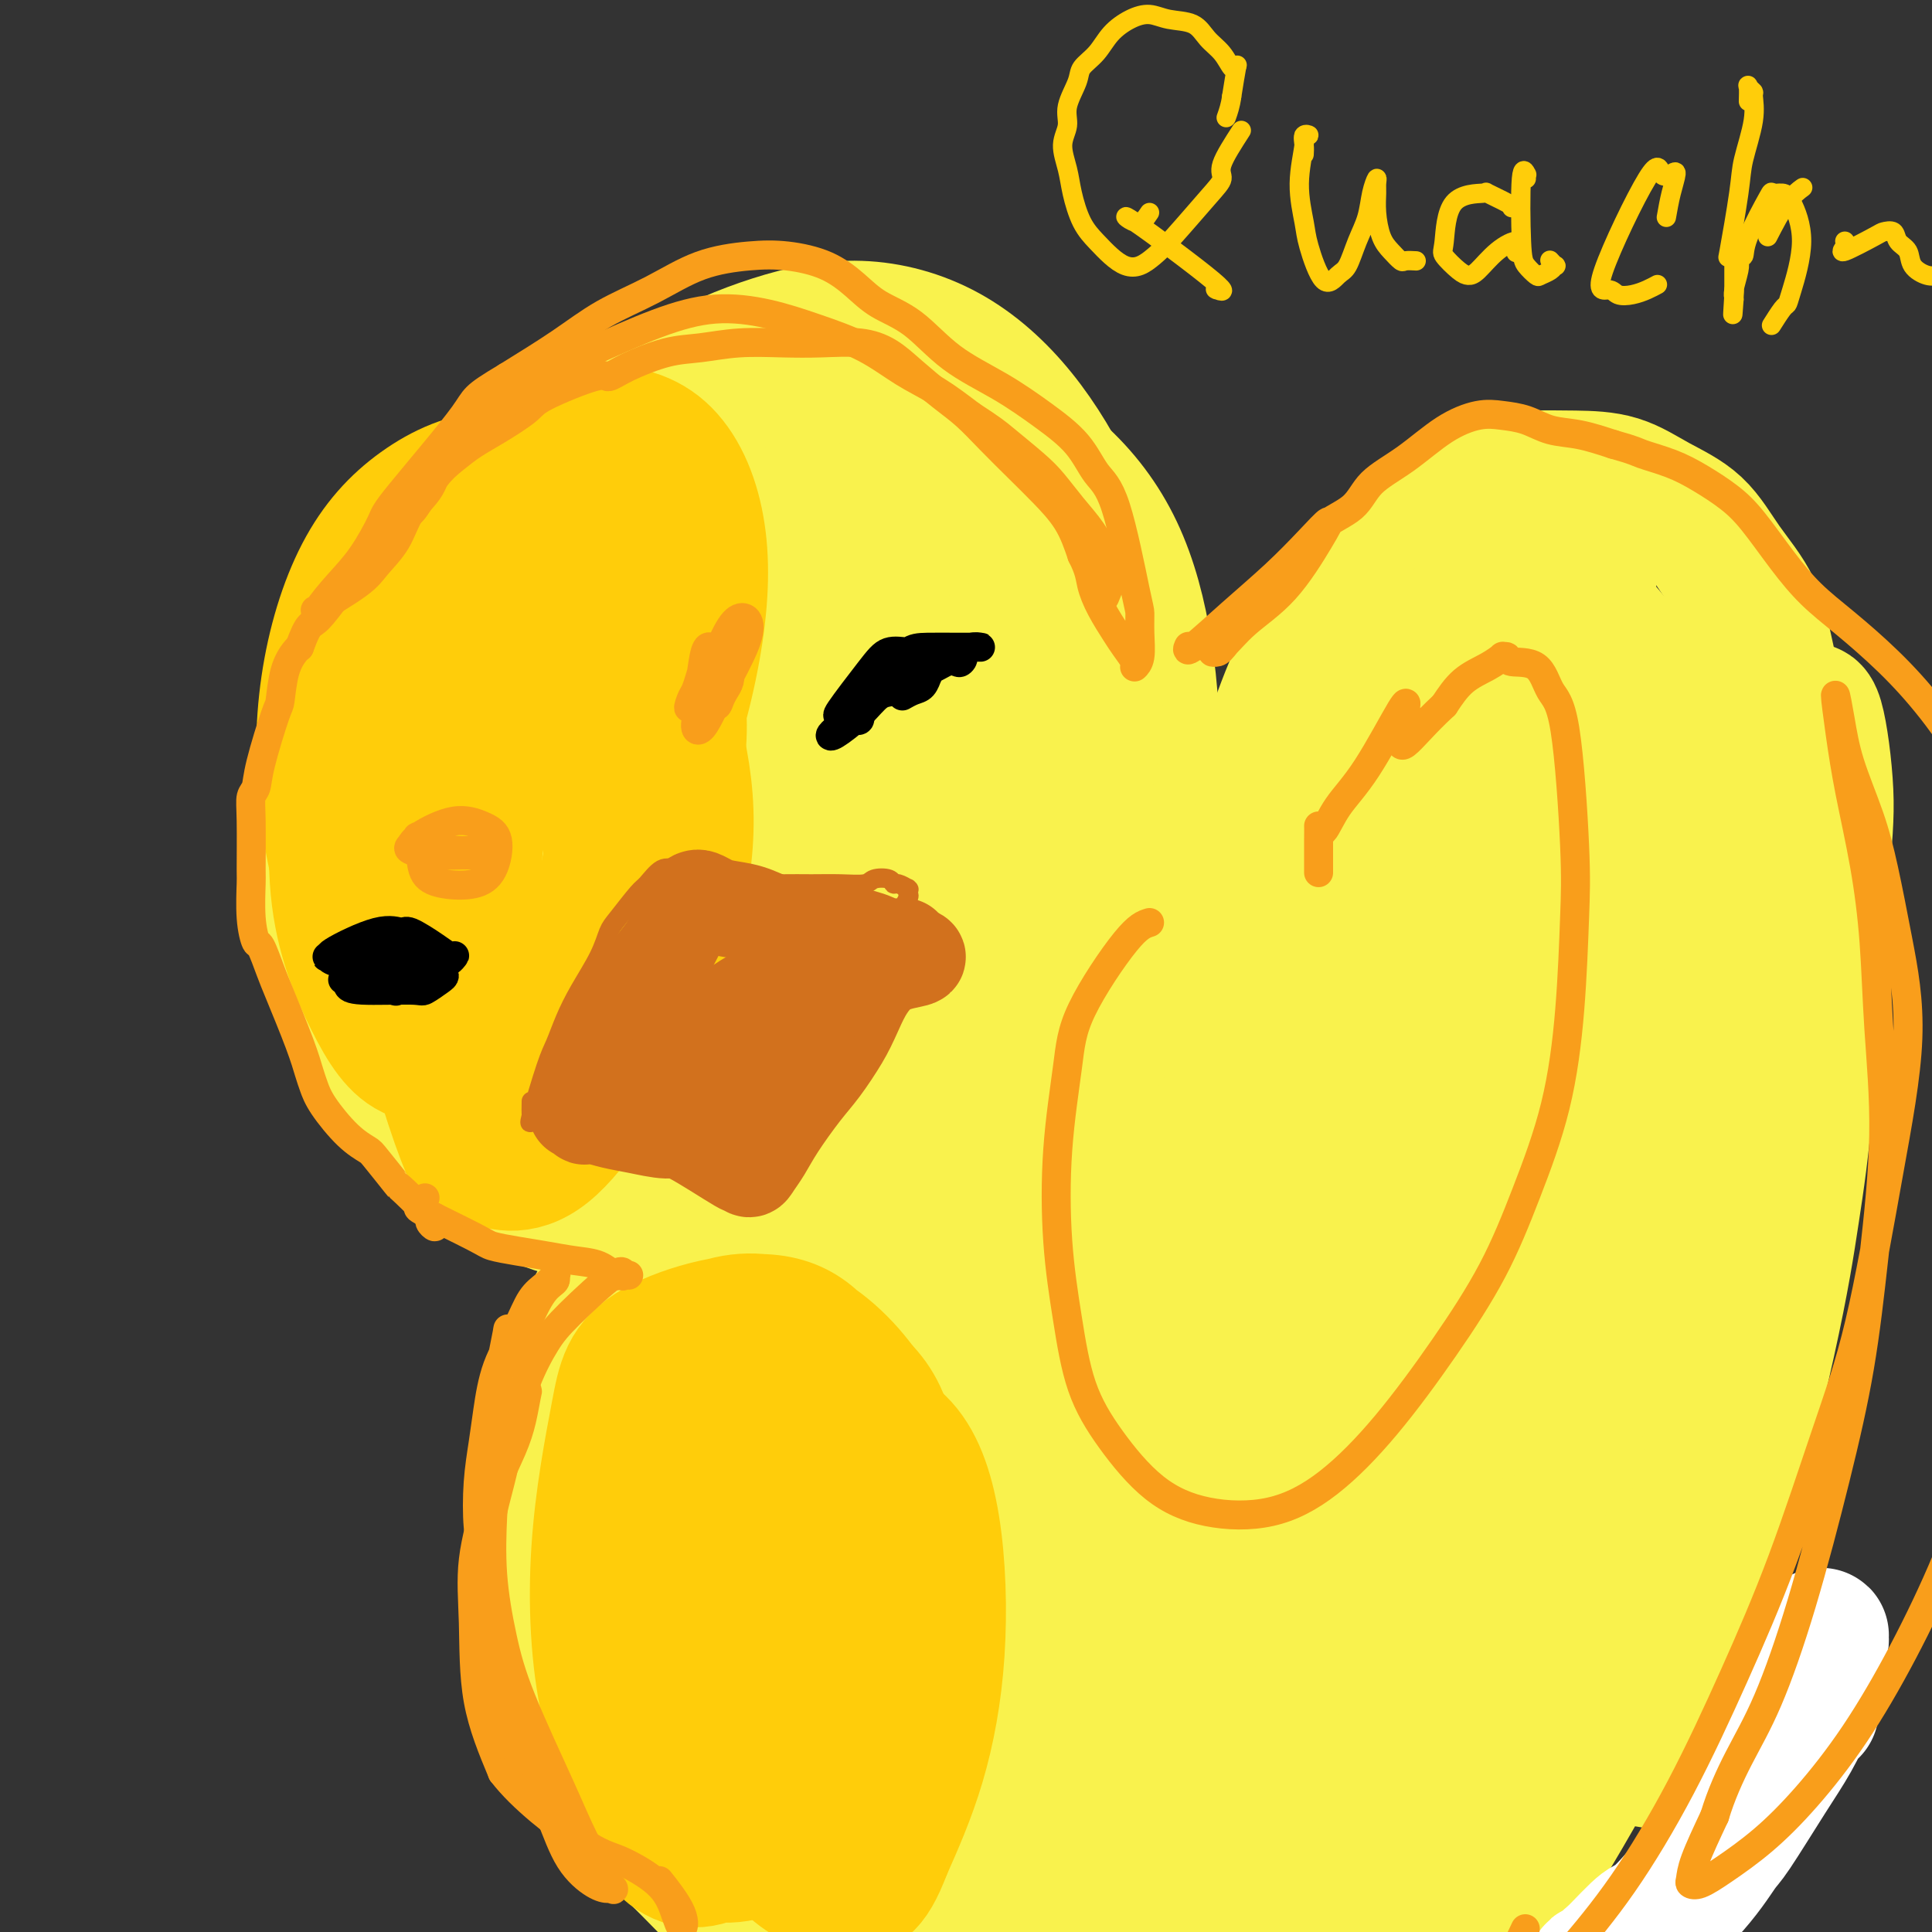 <svg viewBox='0 0 400 400' version='1.1' xmlns='http://www.w3.org/2000/svg' xmlns:xlink='http://www.w3.org/1999/xlink'><rect x="0" y="0" width="400" height="400" fill="#333333" stroke="none"/><g fill='none' stroke='rgb(249,242,77)' stroke-width='28' stroke-linecap='round' stroke-linejoin='round'><path d='M94,191c-4.185,-4.549 -8.369,-9.099 -11,-13c-2.631,-3.901 -3.707,-7.154 -4,-11c-0.293,-3.846 0.198,-8.285 1,-13c0.802,-4.715 1.915,-9.708 4,-15c2.085,-5.292 5.143,-10.885 8,-15c2.857,-4.115 5.512,-6.754 9,-10c3.488,-3.246 7.810,-7.100 12,-11c4.190,-3.900 8.249,-7.844 13,-12c4.751,-4.156 10.195,-8.522 16,-12c5.805,-3.478 11.972,-6.068 18,-8c6.028,-1.932 11.919,-3.206 18,-3c6.081,0.206 12.353,1.891 18,5c5.647,3.109 10.670,7.642 15,13c4.330,5.358 7.967,11.539 11,18c3.033,6.461 5.463,13.200 7,20c1.537,6.800 2.181,13.662 2,20c-0.181,6.338 -1.186,12.154 -3,18c-1.814,5.846 -4.437,11.723 -8,18c-3.563,6.277 -8.068,12.954 -13,19c-4.932,6.046 -10.292,11.462 -16,17c-5.708,5.538 -11.765,11.200 -18,16c-6.235,4.800 -12.648,8.739 -19,12c-6.352,3.261 -12.642,5.844 -19,7c-6.358,1.156 -12.782,0.884 -19,-1c-6.218,-1.884 -12.229,-5.379 -18,-10c-5.771,-4.621 -11.303,-10.368 -16,-17c-4.697,-6.632 -8.558,-14.149 -11,-22c-2.442,-7.851 -3.465,-16.037 -4,-24c-0.535,-7.963 -0.581,-15.704 1,-23c1.581,-7.296 4.791,-14.148 8,-21'/><path d='M76,133c11.150,-12.843 35.026,-34.450 48,-44c12.974,-9.550 15.045,-7.045 20,-7c4.955,0.045 12.792,-2.372 20,-3c7.208,-0.628 13.787,0.532 20,2c6.213,1.468 12.061,3.245 18,6c5.939,2.755 11.969,6.489 17,11c5.031,4.511 9.061,9.798 12,16c2.939,6.202 4.785,13.317 6,21c1.215,7.683 1.800,15.934 1,24c-0.800,8.066 -2.985,15.948 -6,24c-3.015,8.052 -6.861,16.276 -13,23c-6.139,6.724 -14.571,11.949 -16,20c-1.429,8.051 4.146,18.929 -19,18c-23.146,-0.929 -75.013,-13.665 -96,-24c-20.987,-10.335 -11.094,-18.269 -9,-25c2.094,-6.731 -3.610,-12.261 -3,-26c0.610,-13.739 7.534,-35.689 13,-48c5.466,-12.311 9.474,-14.982 15,-19c5.526,-4.018 12.570,-9.382 20,-13c7.430,-3.618 15.247,-5.491 23,-6c7.753,-0.509 15.442,0.344 23,2c7.558,1.656 14.985,4.114 22,8c7.015,3.886 13.620,9.200 19,15c5.380,5.800 9.537,12.086 12,19c2.463,6.914 3.231,14.457 4,22'/><path d='M227,149c-1.778,13.345 -8.223,35.709 -14,49c-5.777,13.291 -10.887,17.510 -17,23c-6.113,5.490 -13.230,12.252 -21,17c-7.770,4.748 -16.192,7.482 -24,8c-7.808,0.518 -15.003,-1.179 -22,-5c-6.997,-3.821 -13.797,-9.766 -19,-17c-5.203,-7.234 -8.809,-15.756 -11,-25c-2.191,-9.244 -2.968,-19.210 -2,-29c0.968,-9.790 3.682,-19.404 7,-28c3.318,-8.596 7.241,-16.175 13,-21c5.759,-4.825 13.354,-6.896 19,-11c5.646,-4.104 9.342,-10.240 21,-2c11.658,8.240 31.277,30.856 35,51c3.723,20.144 -8.449,37.817 -16,48c-7.551,10.183 -10.481,12.876 -15,15c-4.519,2.124 -10.629,3.678 -16,2c-5.371,-1.678 -10.005,-6.587 -14,-13c-3.995,-6.413 -7.351,-14.328 -9,-23c-1.649,-8.672 -1.591,-18.099 -1,-27c0.591,-8.901 1.717,-17.275 5,-24c3.283,-6.725 8.724,-11.800 15,-14c6.276,-2.200 13.386,-1.524 19,2c5.614,3.524 9.731,9.894 12,18c2.269,8.106 2.691,17.946 2,27c-0.691,9.054 -2.494,17.322 -7,28c-4.506,10.678 -11.716,23.765 -17,29c-5.284,5.235 -8.642,2.617 -12,0'/><path d='M138,227c-2.979,-2.246 -4.428,-7.860 -6,-18c-1.572,-10.140 -3.268,-24.804 -3,-38c0.268,-13.196 2.502,-24.923 6,-34c3.498,-9.077 8.262,-15.502 14,-19c5.738,-3.498 12.449,-4.068 17,-3c4.551,1.068 6.941,3.774 10,10c3.059,6.226 6.786,15.972 8,26c1.214,10.028 -0.084,20.340 -3,31c-2.916,10.660 -7.450,21.670 -11,29c-3.550,7.330 -6.117,10.980 -9,15c-2.883,4.020 -6.083,8.410 -9,8c-2.917,-0.410 -5.549,-5.621 -8,-13c-2.451,-7.379 -4.719,-16.927 -4,-35c0.719,-18.073 4.424,-44.670 9,-58c4.576,-13.330 10.023,-13.393 15,-15c4.977,-1.607 9.484,-4.758 16,2c6.516,6.758 15.042,23.424 18,36c2.958,12.576 0.350,21.061 -3,31c-3.350,9.939 -7.441,21.330 -12,31c-4.559,9.670 -9.586,17.618 -15,21c-5.414,3.382 -11.216,2.199 -15,0c-3.784,-2.199 -5.549,-5.414 -8,-14c-2.451,-8.586 -5.588,-22.544 -7,-36c-1.412,-13.456 -1.098,-26.411 2,-38c3.098,-11.589 8.979,-21.813 13,-28c4.021,-6.187 6.181,-8.339 11,-10c4.819,-1.661 12.297,-2.832 19,-1c6.703,1.832 12.629,6.666 17,13c4.371,6.334 7.185,14.167 10,22'/><path d='M210,142c1.899,6.109 1.646,10.381 0,18c-1.646,7.619 -4.684,18.586 -9,29c-4.316,10.414 -9.908,20.275 -15,28c-5.092,7.725 -9.682,13.314 -14,14c-4.318,0.686 -8.363,-3.533 -11,-8c-2.637,-4.467 -3.868,-9.184 -4,-19c-0.132,-9.816 0.833,-24.731 3,-36c2.167,-11.269 5.535,-18.893 10,-23c4.465,-4.107 10.026,-4.698 14,-4c3.974,0.698 6.360,2.686 8,8c1.640,5.314 2.533,13.956 2,21c-0.533,7.044 -2.491,12.492 -10,27c-7.509,14.508 -20.568,38.076 -31,48c-10.432,9.924 -18.238,6.205 -25,0c-6.762,-6.205 -12.481,-14.894 -18,-25c-5.519,-10.106 -10.838,-21.629 -14,-30c-3.162,-8.371 -4.165,-13.591 -5,-22c-0.835,-8.409 -1.500,-20.007 0,-29c1.500,-8.993 5.166,-15.380 9,-21c3.834,-5.620 7.835,-10.473 14,-16c6.165,-5.527 14.493,-11.730 20,-16c5.507,-4.270 8.194,-6.609 14,-9c5.806,-2.391 14.733,-4.834 21,-5c6.267,-0.166 9.876,1.945 13,6c3.124,4.055 5.762,10.053 7,14c1.238,3.947 1.074,5.841 1,9c-0.074,3.159 -0.058,7.581 -1,11c-0.942,3.419 -2.840,5.834 -4,7c-1.160,1.166 -1.580,1.083 -2,1'/><path d='M183,120c-1.000,1.333 -0.500,0.667 0,0'/><path d='M153,239c-0.787,-1.200 -1.574,-2.401 -4,-1c-2.426,1.401 -6.491,5.402 -9,8c-2.509,2.598 -3.464,3.792 -5,6c-1.536,2.208 -3.655,5.429 -6,9c-2.345,3.571 -4.916,7.493 -7,12c-2.084,4.507 -3.679,9.600 -5,14c-1.321,4.400 -2.366,8.107 -3,12c-0.634,3.893 -0.855,7.973 -1,12c-0.145,4.027 -0.214,8.001 0,12c0.214,3.999 0.713,8.021 1,11c0.287,2.979 0.364,4.914 2,10c1.636,5.086 4.830,13.324 7,18c2.170,4.676 3.315,5.791 5,8c1.685,2.209 3.909,5.513 6,8c2.091,2.487 4.048,4.157 6,6c1.952,1.843 3.899,3.861 6,6c2.101,2.139 4.357,4.401 7,6c2.643,1.599 5.675,2.535 9,3c3.325,0.465 6.943,0.460 10,0c3.057,-0.460 5.551,-1.375 9,-2c3.449,-0.625 7.852,-0.961 12,-2c4.148,-1.039 8.043,-2.782 11,-4c2.957,-1.218 4.978,-1.910 8,-3c3.022,-1.090 7.045,-2.579 11,-4c3.955,-1.421 7.844,-2.773 12,-4c4.156,-1.227 8.581,-2.330 13,-4c4.419,-1.670 8.834,-3.906 13,-6c4.166,-2.094 8.083,-4.047 12,-6'/><path d='M273,364c6.064,-3.128 8.723,-4.949 12,-7c3.277,-2.051 7.171,-4.332 11,-7c3.829,-2.668 7.594,-5.723 11,-9c3.406,-3.277 6.453,-6.777 10,-11c3.547,-4.223 7.593,-9.169 11,-14c3.407,-4.831 6.174,-9.546 9,-14c2.826,-4.454 5.709,-8.648 8,-13c2.291,-4.352 3.989,-8.861 6,-14c2.011,-5.139 4.336,-10.909 6,-17c1.664,-6.091 2.669,-12.503 4,-19c1.331,-6.497 2.988,-13.080 4,-18c1.012,-4.920 1.379,-8.179 2,-18c0.621,-9.821 1.497,-26.206 2,-36c0.503,-9.794 0.634,-12.997 0,-17c-0.634,-4.003 -2.032,-8.807 -3,-13c-0.968,-4.193 -1.504,-7.775 -3,-11c-1.496,-3.225 -3.950,-6.094 -6,-9c-2.050,-2.906 -3.694,-5.851 -6,-8c-2.306,-2.149 -5.274,-3.503 -8,-5c-2.726,-1.497 -5.210,-3.137 -8,-4c-2.790,-0.863 -5.887,-0.950 -9,-1c-3.113,-0.050 -6.242,-0.061 -9,0c-2.758,0.061 -5.144,0.196 -8,1c-2.856,0.804 -6.181,2.276 -9,4c-2.819,1.724 -5.133,3.699 -8,6c-2.867,2.301 -6.288,4.929 -9,8c-2.712,3.071 -4.717,6.586 -7,10c-2.283,3.414 -4.845,6.727 -7,11c-2.155,4.273 -3.901,9.507 -6,15c-2.099,5.493 -4.549,11.247 -7,17'/><path d='M256,171c-3.708,8.359 -6.478,13.255 -9,18c-2.522,4.745 -4.797,9.339 -8,16c-3.203,6.661 -7.335,15.389 -10,21c-2.665,5.611 -3.864,8.104 -6,12c-2.136,3.896 -5.210,9.196 -7,12c-1.790,2.804 -2.297,3.111 -3,4c-0.703,0.889 -1.603,2.359 0,0c1.603,-2.359 5.709,-8.549 9,-14c3.291,-5.451 5.768,-10.165 9,-16c3.232,-5.835 7.221,-12.791 9,-17c1.779,-4.209 1.349,-5.671 7,-13c5.651,-7.329 17.382,-20.525 24,-27c6.618,-6.475 8.125,-6.231 10,-7c1.875,-0.769 4.120,-2.553 6,-4c1.880,-1.447 3.394,-2.556 4,-3c0.606,-0.444 0.303,-0.222 0,0'/><path d='M300,152c2.421,-0.354 4.841,-0.708 6,-1c1.159,-0.292 1.056,-0.520 2,-1c0.944,-0.480 2.936,-1.210 5,-2c2.064,-0.790 4.199,-1.639 5,-2c0.801,-0.361 0.267,-0.232 0,-1c-0.267,-0.768 -0.268,-2.431 0,-5c0.268,-2.569 0.806,-6.043 1,-8c0.194,-1.957 0.043,-2.399 0,-3c-0.043,-0.601 0.022,-1.363 0,-4c-0.022,-2.637 -0.129,-7.148 5,-3c5.129,4.148 15.495,16.957 20,24c4.505,7.043 3.148,8.322 4,12c0.852,3.678 3.915,9.756 5,22c1.085,12.244 0.194,30.653 -1,42c-1.194,11.347 -2.692,15.633 -5,24c-2.308,8.367 -5.425,20.814 -7,26c-1.575,5.186 -1.608,3.111 -2,4c-0.392,0.889 -1.145,4.744 -2,-3c-0.855,-7.744 -1.814,-27.086 -2,-37c-0.186,-9.914 0.399,-10.401 1,-17c0.601,-6.599 1.216,-19.311 3,-33c1.784,-13.689 4.735,-28.356 6,-35c1.265,-6.644 0.842,-5.266 2,-8c1.158,-2.734 3.896,-9.581 7,-6c3.104,3.581 6.574,17.589 8,25c1.426,7.411 0.807,8.226 1,14c0.193,5.774 1.198,16.507 1,30c-0.198,13.493 -1.599,29.747 -3,46'/><path d='M360,252c-0.911,19.440 -2.188,30.040 -3,38c-0.812,7.960 -1.160,13.280 -2,21c-0.840,7.720 -2.174,17.842 -4,27c-1.826,9.158 -4.144,17.353 -6,22c-1.856,4.647 -3.249,5.745 -5,3c-1.751,-2.745 -3.858,-9.333 -5,-15c-1.142,-5.667 -1.317,-10.414 -1,-20c0.317,-9.586 1.126,-24.012 3,-36c1.874,-11.988 4.812,-21.539 8,-32c3.188,-10.461 6.624,-21.832 9,-29c2.376,-7.168 3.691,-10.133 5,-16c1.309,-5.867 2.612,-14.635 4,-22c1.388,-7.365 2.861,-13.327 4,-19c1.139,-5.673 1.945,-11.057 3,-15c1.055,-3.943 2.358,-6.445 3,-8c0.642,-1.555 0.622,-2.165 1,-3c0.378,-0.835 1.154,-1.897 2,1c0.846,2.897 1.762,9.751 2,15c0.238,5.249 -0.203,8.893 -1,20c-0.797,11.107 -1.950,29.677 -3,42c-1.050,12.323 -1.995,18.398 -3,25c-1.005,6.602 -2.069,13.730 -5,27c-2.931,13.270 -7.730,32.684 -12,45c-4.270,12.316 -8.011,17.536 -12,24c-3.989,6.464 -8.226,14.171 -14,21c-5.774,6.829 -13.084,12.779 -18,17c-4.916,4.221 -7.439,6.713 -13,10c-5.561,3.287 -14.160,7.368 -21,10c-6.840,2.632 -11.920,3.816 -17,5'/><path d='M259,410c-8.547,2.381 -10.914,0.832 -13,0c-2.086,-0.832 -3.891,-0.947 -5,-1c-1.109,-0.053 -1.523,-0.043 -1,-2c0.523,-1.957 1.983,-5.883 4,-9c2.017,-3.117 4.592,-5.427 9,-10c4.408,-4.573 10.651,-11.408 15,-16c4.349,-4.592 6.804,-6.940 10,-10c3.196,-3.060 7.131,-6.832 11,-11c3.869,-4.168 7.670,-8.732 12,-14c4.330,-5.268 9.187,-11.240 14,-20c4.813,-8.760 9.581,-20.307 12,-25c2.419,-4.693 2.488,-2.534 8,-18c5.512,-15.466 16.469,-48.559 22,-66c5.531,-17.441 5.638,-19.229 6,-22c0.362,-2.771 0.978,-6.525 1,-10c0.022,-3.475 -0.552,-6.671 -1,-9c-0.448,-2.329 -0.771,-3.790 -1,-5c-0.229,-1.210 -0.363,-2.169 0,0c0.363,2.169 1.222,7.467 2,11c0.778,3.533 1.476,5.303 2,10c0.524,4.697 0.876,12.322 1,22c0.124,9.678 0.021,21.409 -1,32c-1.021,10.591 -2.960,20.040 -4,27c-1.040,6.960 -1.183,11.430 -3,20c-1.817,8.570 -5.309,21.242 -9,33c-3.691,11.758 -7.580,22.604 -13,34c-5.420,11.396 -12.370,23.343 -17,31c-4.630,7.657 -6.939,11.023 -11,16c-4.061,4.977 -9.875,11.565 -15,13c-5.125,1.435 -9.563,-2.282 -14,-6'/><path d='M280,405c-4.115,-5.127 -7.403,-14.945 -9,-27c-1.597,-12.055 -1.503,-26.348 -1,-37c0.503,-10.652 1.417,-17.665 4,-28c2.583,-10.335 6.837,-23.992 11,-36c4.163,-12.008 8.236,-22.366 13,-33c4.764,-10.634 10.218,-21.542 14,-29c3.782,-7.458 5.891,-11.464 9,-18c3.109,-6.536 7.219,-15.601 10,-21c2.781,-5.399 4.234,-7.130 4,-6c-0.234,1.130 -2.155,5.123 -5,14c-2.845,8.877 -6.615,22.638 -9,32c-2.385,9.362 -3.387,14.326 -6,25c-2.613,10.674 -6.837,27.059 -10,40c-3.163,12.941 -5.264,22.436 -9,38c-3.736,15.564 -9.106,37.195 -11,50c-1.894,12.805 -0.310,16.784 2,-1c2.310,-17.784 5.348,-57.330 8,-83c2.652,-25.670 4.919,-37.464 7,-48c2.081,-10.536 3.976,-19.814 7,-32c3.024,-12.186 7.178,-27.281 11,-39c3.822,-11.719 7.312,-20.062 6,-19c-1.312,1.062 -7.425,11.529 -12,20c-4.575,8.471 -7.611,14.945 -13,28c-5.389,13.055 -13.129,32.689 -19,51c-5.871,18.311 -9.871,35.299 -13,53c-3.129,17.701 -5.385,36.116 -6,52c-0.615,15.884 0.411,29.238 2,38c1.589,8.762 3.740,12.932 7,9c3.260,-3.932 7.630,-15.966 12,-28'/><path d='M284,370c3.142,-12.984 4.996,-31.444 7,-51c2.004,-19.556 4.159,-40.209 6,-55c1.841,-14.791 3.368,-23.720 7,-40c3.632,-16.280 9.370,-39.912 14,-58c4.630,-18.088 8.153,-30.634 10,-40c1.847,-9.366 2.020,-15.552 -3,-13c-5.020,2.552 -15.232,13.842 -23,24c-7.768,10.158 -13.092,19.185 -21,34c-7.908,14.815 -18.399,35.419 -27,57c-8.601,21.581 -15.312,44.140 -20,67c-4.688,22.860 -7.352,46.021 -9,61c-1.648,14.979 -2.281,21.777 0,29c2.281,7.223 7.474,14.873 13,13c5.526,-1.873 11.383,-13.267 16,-29c4.617,-15.733 7.994,-35.806 12,-57c4.006,-21.194 8.640,-43.510 12,-59c3.360,-15.490 5.446,-24.153 9,-39c3.554,-14.847 8.576,-35.876 13,-52c4.424,-16.124 8.248,-27.342 6,-31c-2.248,-3.658 -10.570,0.245 -17,5c-6.430,4.755 -10.970,10.361 -19,22c-8.030,11.639 -19.550,29.310 -29,47c-9.450,17.690 -16.830,35.401 -24,55c-7.170,19.599 -14.131,41.088 -18,62c-3.869,20.912 -4.648,41.248 -5,54c-0.352,12.752 -0.278,17.921 4,21c4.278,3.079 12.760,4.068 20,-4c7.240,-8.068 13.240,-25.194 19,-43c5.760,-17.806 11.282,-36.294 15,-50c3.718,-13.706 5.634,-22.630 9,-37c3.366,-14.370 8.183,-34.185 13,-54'/><path d='M274,209c9.192,-31.447 13.673,-39.565 5,-35c-8.673,4.565 -30.499,21.811 -42,33c-11.501,11.189 -12.676,16.320 -18,29c-5.324,12.680 -14.798,32.907 -22,53c-7.202,20.093 -12.132,40.051 -15,58c-2.868,17.949 -3.675,33.890 -3,44c0.675,10.110 2.830,14.388 7,12c4.170,-2.388 10.353,-11.444 15,-24c4.647,-12.556 7.756,-28.612 10,-44c2.244,-15.388 3.622,-30.109 4,-44c0.378,-13.891 -0.246,-26.952 1,-37c1.246,-10.048 4.360,-17.081 -3,-20c-7.360,-2.919 -25.195,-1.723 -36,10c-10.805,11.723 -14.579,33.974 -18,45c-3.421,11.026 -6.488,10.829 -7,29c-0.512,18.171 1.533,54.712 6,72c4.467,17.288 11.357,15.325 17,9c5.643,-6.325 10.039,-17.011 12,-25c1.961,-7.989 1.487,-13.282 1,-24c-0.487,-10.718 -0.989,-26.862 -2,-41c-1.011,-14.138 -2.533,-26.269 -5,-36c-2.467,-9.731 -5.879,-17.060 -9,-22c-3.121,-4.940 -5.951,-7.489 -11,-4c-5.049,3.489 -12.317,13.018 -17,25c-4.683,11.982 -6.781,26.418 -8,40c-1.219,13.582 -1.559,26.311 0,39c1.559,12.689 5.017,25.340 8,33c2.983,7.660 5.492,10.330 8,13'/><path d='M152,397c3.749,3.395 9.121,5.382 13,3c3.879,-2.382 6.265,-9.132 8,-20c1.735,-10.868 2.819,-25.853 4,-36c1.181,-10.147 2.461,-15.456 4,-26c1.539,-10.544 3.338,-26.324 5,-38c1.662,-11.676 3.186,-19.249 4,-24c0.814,-4.751 0.919,-6.682 0,0c-0.919,6.682 -2.863,21.975 -4,33c-1.137,11.025 -1.467,17.781 -2,30c-0.533,12.219 -1.267,29.900 -1,44c0.267,14.100 1.537,24.618 4,33c2.463,8.382 6.120,14.629 10,17c3.880,2.371 7.985,0.867 12,-2c4.015,-2.867 7.942,-7.098 18,-28c10.058,-20.902 26.247,-58.475 36,-76c9.753,-17.525 13.070,-15.001 16,-15c2.930,0.001 5.474,-2.521 8,1c2.526,3.521 5.035,13.086 6,23c0.965,9.914 0.385,20.177 -1,32c-1.385,11.823 -3.576,25.206 -5,34c-1.424,8.794 -2.080,12.998 -2,18c0.080,5.002 0.895,10.801 2,11c1.105,0.199 2.502,-5.204 4,-13c1.498,-7.796 3.099,-17.987 5,-29c1.901,-11.013 4.101,-22.850 6,-30c1.899,-7.150 3.498,-9.615 5,-12c1.502,-2.385 2.908,-4.691 4,-6c1.092,-1.309 1.871,-1.622 2,3c0.129,4.622 -0.392,14.178 -1,21c-0.608,6.822 -1.304,10.911 -2,15'/><path d='M310,360c-0.873,9.586 -2.557,14.051 -3,17c-0.443,2.949 0.354,4.381 2,2c1.646,-2.381 4.139,-8.575 6,-15c1.861,-6.425 3.089,-13.081 4,-18c0.911,-4.919 1.505,-8.100 2,-10c0.495,-1.900 0.890,-2.519 0,-2c-0.890,0.519 -3.065,2.177 -5,5c-1.935,2.823 -3.629,6.813 -5,10c-1.371,3.187 -2.420,5.572 -3,8c-0.580,2.428 -0.692,4.898 -1,8c-0.308,3.102 -0.814,6.835 -1,9c-0.186,2.165 -0.053,2.761 0,3c0.053,0.239 0.027,0.119 0,0'/></g>
<g fill='none' stroke='rgb(255,255,255)' stroke-width='28' stroke-linecap='round' stroke-linejoin='round'><path d='M375,354c-0.487,0.140 -0.974,0.279 -1,0c-0.026,-0.279 0.410,-0.977 0,0c-0.410,0.977 -1.666,3.630 -3,6c-1.334,2.370 -2.747,4.457 -5,8c-2.253,3.543 -5.347,8.540 -7,11c-1.653,2.460 -1.865,2.382 -3,4c-1.135,1.618 -3.194,4.932 -7,9c-3.806,4.068 -9.360,8.889 -12,11c-2.640,2.111 -2.367,1.511 -3,2c-0.633,0.489 -2.174,2.067 -3,3c-0.826,0.933 -0.939,1.219 -1,1c-0.061,-0.219 -0.070,-0.945 0,-1c0.070,-0.055 0.220,0.560 2,-1c1.780,-1.560 5.190,-5.294 7,-7c1.810,-1.706 2.020,-1.385 3,-2c0.980,-0.615 2.730,-2.166 6,-6c3.270,-3.834 8.059,-9.950 10,-13c1.941,-3.050 1.034,-3.034 2,-5c0.966,-1.966 3.804,-5.915 6,-9c2.196,-3.085 3.751,-5.306 5,-8c1.249,-2.694 2.191,-5.861 3,-8c0.809,-2.139 1.486,-3.250 2,-5c0.514,-1.750 0.867,-4.138 1,-5c0.133,-0.862 0.046,-0.197 0,0c-0.046,0.197 -0.050,-0.073 0,0c0.050,0.073 0.154,0.489 0,1c-0.154,0.511 -0.567,1.116 -1,3c-0.433,1.884 -0.886,5.046 -2,8c-1.114,2.954 -2.890,5.701 -5,9c-2.110,3.299 -4.555,7.149 -7,11'/></g>
<g fill='none' stroke='rgb(255,205,10)' stroke-width='28' stroke-linecap='round' stroke-linejoin='round'><path d='M149,332c-4.298,-3.976 -8.595,-7.953 -10,-13c-1.405,-5.047 0.084,-11.165 1,-15c0.916,-3.835 1.260,-5.387 3,-8c1.740,-2.613 4.876,-6.286 8,-9c3.124,-2.714 6.237,-4.467 10,-5c3.763,-0.533 8.175,0.155 12,2c3.825,1.845 7.062,4.848 9,9c1.938,4.152 2.577,9.454 3,15c0.423,5.546 0.631,11.336 0,17c-0.631,5.664 -2.100,11.203 -4,17c-1.900,5.797 -4.232,11.853 -7,16c-2.768,4.147 -5.974,6.386 -9,7c-3.026,0.614 -5.872,-0.395 -9,-2c-3.128,-1.605 -6.538,-3.805 -9,-8c-2.462,-4.195 -3.977,-10.385 -5,-17c-1.023,-6.615 -1.553,-13.657 -1,-20c0.553,-6.343 2.190,-11.988 4,-16c1.810,-4.012 3.794,-6.389 7,-8c3.206,-1.611 7.633,-2.454 12,-2c4.367,0.454 8.673,2.205 12,5c3.327,2.795 5.676,6.634 7,11c1.324,4.366 1.624,9.259 1,15c-0.624,5.741 -2.170,12.330 -4,18c-1.830,5.670 -3.943,10.421 -7,14c-3.057,3.579 -7.059,5.986 -11,7c-3.941,1.014 -7.821,0.636 -12,-1c-4.179,-1.636 -8.656,-4.531 -12,-10c-3.344,-5.469 -5.554,-13.511 -7,-22c-1.446,-8.489 -2.127,-17.425 -1,-25c1.127,-7.575 4.064,-13.787 7,-20'/><path d='M137,284c3.481,-5.372 8.683,-8.802 14,-10c5.317,-1.198 10.750,-0.164 16,3c5.250,3.164 10.316,8.459 14,15c3.684,6.541 5.986,14.329 7,22c1.014,7.671 0.741,15.224 -1,23c-1.741,7.776 -4.949,15.775 -9,23c-4.051,7.225 -8.945,13.677 -14,18c-5.055,4.323 -10.270,6.517 -15,6c-4.730,-0.517 -8.976,-3.744 -13,-9c-4.024,-5.256 -7.827,-12.540 -10,-22c-2.173,-9.460 -2.717,-21.097 -2,-32c0.717,-10.903 2.694,-21.073 4,-28c1.306,-6.927 1.939,-10.610 8,-14c6.061,-3.390 17.549,-6.486 25,-5c7.451,1.486 10.866,7.553 14,14c3.134,6.447 5.987,13.275 7,21c1.013,7.725 0.184,16.347 -2,25c-2.184,8.653 -5.725,17.337 -10,25c-4.275,7.663 -9.286,14.304 -14,19c-4.714,4.696 -9.133,7.448 -13,7c-3.867,-0.448 -7.183,-4.096 -10,-10c-2.817,-5.904 -5.135,-14.063 -6,-23c-0.865,-8.937 -0.277,-18.653 1,-28c1.277,-9.347 3.244,-18.326 7,-25c3.756,-6.674 9.302,-11.044 15,-13c5.698,-1.956 11.549,-1.499 17,1c5.451,2.499 10.502,7.041 14,13c3.498,5.959 5.442,13.335 6,21c0.558,7.665 -0.269,15.619 -2,23c-1.731,7.381 -4.365,14.191 -7,21'/><path d='M178,365c-2.845,5.985 -6.457,10.449 -10,13c-3.543,2.551 -7.019,3.190 -10,1c-2.981,-2.190 -5.469,-7.207 -7,-14c-1.531,-6.793 -2.106,-15.361 -2,-24c0.106,-8.639 0.891,-17.349 3,-24c2.109,-6.651 5.541,-11.244 9,-14c3.459,-2.756 6.946,-3.677 10,-2c3.054,1.677 5.675,5.951 7,11c1.325,5.049 1.353,10.872 1,18c-0.353,7.128 -1.089,15.561 -3,22c-1.911,6.439 -4.999,10.885 -7,16c-2.001,5.115 -2.916,10.899 -6,9c-3.084,-1.899 -8.338,-11.482 -10,-20c-1.662,-8.518 0.267,-15.972 2,-23c1.733,-7.028 3.270,-13.632 6,-18c2.730,-4.368 6.651,-6.501 10,-7c3.349,-0.499 6.124,0.638 8,4c1.876,3.362 2.853,8.951 3,15c0.147,6.049 -0.535,12.558 -2,19c-1.465,6.442 -3.714,12.815 -6,18c-2.286,5.185 -4.611,9.181 -7,11c-2.389,1.819 -4.844,1.461 -7,-3c-2.156,-4.461 -4.014,-13.027 -4,-23c0.014,-9.973 1.901,-21.355 5,-31c3.099,-9.645 7.409,-17.554 12,-21c4.591,-3.446 9.462,-2.429 13,1c3.538,3.429 5.742,9.270 7,17c1.258,7.730 1.569,17.350 1,26c-0.569,8.650 -2.020,16.328 -4,23c-1.980,6.672 -4.490,12.336 -7,18'/><path d='M183,383c-3.064,8.223 -5.223,8.280 -8,8c-2.777,-0.280 -6.173,-0.897 -10,-4c-3.827,-3.103 -8.087,-8.692 -12,-15c-3.913,-6.308 -7.479,-13.334 -10,-21c-2.521,-7.666 -3.995,-15.972 -5,-23c-1.005,-7.028 -1.540,-12.777 -2,-17c-0.460,-4.223 -0.846,-6.921 -1,-8c-0.154,-1.079 -0.077,-0.540 0,0'/><path d='M98,188c-3.398,-2.337 -6.795,-4.675 -8,-6c-1.205,-1.325 -0.217,-1.639 -1,-4c-0.783,-2.361 -3.339,-6.771 -2,-18c1.339,-11.229 6.571,-29.276 9,-37c2.429,-7.724 2.054,-5.123 6,-6c3.946,-0.877 12.214,-5.232 18,-5c5.786,0.232 9.089,5.052 12,10c2.911,4.948 5.429,10.024 7,16c1.571,5.976 2.194,12.852 1,20c-1.194,7.148 -4.206,14.569 -8,22c-3.794,7.431 -8.371,14.871 -14,21c-5.629,6.129 -12.310,10.948 -18,14c-5.690,3.052 -10.387,4.339 -14,3c-3.613,-1.339 -6.140,-5.304 -9,-11c-2.860,-5.696 -6.054,-13.123 -7,-23c-0.946,-9.877 0.354,-22.203 3,-33c2.646,-10.797 6.638,-20.066 10,-27c3.362,-6.934 6.095,-11.535 10,-16c3.905,-4.465 8.981,-8.795 14,-12c5.019,-3.205 9.981,-5.287 15,-6c5.019,-0.713 10.095,-0.059 14,3c3.905,3.059 6.638,8.521 8,15c1.362,6.479 1.355,13.973 0,23c-1.355,9.027 -4.056,19.585 -8,30c-3.944,10.415 -9.131,20.686 -14,29c-4.869,8.314 -9.418,14.672 -14,19c-4.582,4.328 -9.195,6.627 -13,7c-3.805,0.373 -6.801,-1.179 -10,-5c-3.199,-3.821 -6.599,-9.910 -10,-16'/><path d='M75,195c-3.057,-7.046 -5.699,-16.662 -7,-26c-1.301,-9.338 -1.261,-18.398 0,-27c1.261,-8.602 3.744,-16.748 7,-23c3.256,-6.252 7.285,-10.612 12,-14c4.715,-3.388 10.117,-5.805 16,-6c5.883,-0.195 12.247,1.832 18,5c5.753,3.168 10.896,7.476 14,13c3.104,5.524 4.169,12.265 4,20c-0.169,7.735 -1.574,16.464 -4,25c-2.426,8.536 -5.875,16.881 -10,24c-4.125,7.119 -8.928,13.014 -13,17c-4.072,3.986 -7.415,6.062 -11,6c-3.585,-0.062 -7.413,-2.262 -11,-4c-3.587,-1.738 -6.933,-3.012 -9,-16c-2.067,-12.988 -2.856,-37.688 -3,-51c-0.144,-13.312 0.358,-15.236 7,-17c6.642,-1.764 19.424,-3.367 27,-1c7.576,2.367 9.945,8.702 12,16c2.055,7.298 3.794,15.557 4,24c0.206,8.443 -1.121,17.071 -3,25c-1.879,7.929 -4.309,15.158 -7,21c-2.691,5.842 -5.642,10.295 -9,12c-3.358,1.705 -7.124,0.661 -9,1c-1.876,0.339 -1.862,2.061 -4,-4c-2.138,-6.061 -6.426,-19.906 -8,-32c-1.574,-12.094 -0.432,-22.438 0,-28c0.432,-5.562 0.155,-6.344 3,-11c2.845,-4.656 8.813,-13.188 14,-16c5.187,-2.812 9.594,0.094 14,3'/><path d='M119,131c3.020,0.398 3.570,-0.109 6,7c2.430,7.109 6.739,21.832 7,34c0.261,12.168 -3.527,21.780 -5,27c-1.473,5.220 -0.633,6.049 -4,12c-3.367,5.951 -10.943,17.025 -16,21c-5.057,3.975 -7.597,0.850 -9,0c-1.403,-0.850 -1.669,0.575 -4,-6c-2.331,-6.575 -6.727,-21.149 -8,-34c-1.273,-12.851 0.578,-23.979 1,-30c0.422,-6.021 -0.583,-6.934 3,-13c3.583,-6.066 11.754,-17.285 19,-21c7.246,-3.715 13.567,0.073 17,1c3.433,0.927 3.978,-1.009 7,5c3.022,6.009 8.521,19.963 9,34c0.479,14.037 -4.061,28.158 -10,41c-5.939,12.842 -13.278,24.405 -19,29c-5.722,4.595 -9.826,2.220 -12,2c-2.174,-0.220 -2.416,1.714 -5,-5c-2.584,-6.714 -7.509,-22.076 -9,-36c-1.491,-13.924 0.452,-26.408 1,-33c0.548,-6.592 -0.300,-7.290 3,-14c3.300,-6.710 10.749,-19.433 17,-24c6.251,-4.567 11.305,-0.980 14,0c2.695,0.980 3.032,-0.648 5,6c1.968,6.648 5.569,21.572 6,34c0.431,12.428 -2.307,22.361 -4,28c-1.693,5.639 -2.340,6.986 -4,12c-1.660,5.014 -4.331,13.696 -8,18c-3.669,4.304 -8.334,4.230 -11,3c-2.666,-1.230 -3.333,-3.615 -4,-6'/><path d='M102,223c-1.653,-7.327 -3.786,-22.645 -4,-35c-0.214,-12.355 1.489,-21.747 2,-27c0.511,-5.253 -0.172,-6.366 3,-10c3.172,-3.634 10.199,-9.790 15,-10c4.801,-0.210 7.375,5.526 9,8c1.625,2.474 2.300,1.684 2,8c-0.300,6.316 -1.577,19.736 -4,29c-2.423,9.264 -5.992,14.371 -8,17c-2.008,2.629 -2.454,2.779 -4,5c-1.546,2.221 -4.193,6.513 -7,4c-2.807,-2.513 -5.776,-11.831 -7,-17c-1.224,-5.169 -0.703,-6.191 -1,-11c-0.297,-4.809 -1.412,-13.407 1,-22c2.412,-8.593 8.350,-17.181 13,-19c4.650,-1.819 8.013,3.131 10,8c1.987,4.869 2.599,9.658 3,12c0.401,2.342 0.592,2.236 1,7c0.408,4.764 1.033,14.398 1,19c-0.033,4.602 -0.724,4.172 -1,4c-0.276,-0.172 -0.138,-0.086 0,0'/></g>
<g fill='none' stroke='rgb(255,205,10)' stroke-width='4' stroke-linecap='round' stroke-linejoin='round'><path d='M257,27c-1.732,2.683 -3.464,5.365 -4,7c-0.536,1.635 0.124,2.221 0,3c-0.124,0.779 -1.033,1.751 -3,4c-1.967,2.249 -4.991,5.774 -7,8c-2.009,2.226 -3.002,3.152 -4,4c-0.998,0.848 -2.000,1.618 -3,2c-1.000,0.382 -1.998,0.375 -3,0c-1.002,-0.375 -2.008,-1.116 -3,-2c-0.992,-0.884 -1.969,-1.909 -3,-3c-1.031,-1.091 -2.114,-2.248 -3,-4c-0.886,-1.752 -1.574,-4.098 -2,-6c-0.426,-1.902 -0.590,-3.359 -1,-5c-0.410,-1.641 -1.065,-3.464 -1,-5c0.065,-1.536 0.850,-2.784 1,-4c0.150,-1.216 -0.334,-2.401 0,-4c0.334,-1.599 1.485,-3.612 2,-5c0.515,-1.388 0.395,-2.152 1,-3c0.605,-0.848 1.934,-1.779 3,-3c1.066,-1.221 1.868,-2.732 3,-4c1.132,-1.268 2.596,-2.292 4,-3c1.404,-0.708 2.750,-1.099 4,-1c1.250,0.099 2.404,0.689 4,1c1.596,0.311 3.632,0.344 5,1c1.368,0.656 2.066,1.937 3,3c0.934,1.063 2.104,1.909 3,3c0.896,1.091 1.519,2.426 2,3c0.481,0.574 0.822,0.385 1,0c0.178,-0.385 0.194,-0.967 0,0c-0.194,0.967 -0.597,3.484 -1,6'/><path d='M255,20c-0.222,1.822 -0.778,3.378 -1,4c-0.222,0.622 -0.111,0.311 0,0'/><path d='M238,44c-0.791,1.193 -1.581,2.386 -3,2c-1.419,-0.386 -3.466,-2.352 0,0c3.466,2.352 12.444,9.023 16,12c3.556,2.977 1.688,2.262 1,2c-0.688,-0.262 -0.198,-0.070 0,0c0.198,0.070 0.105,0.019 0,0c-0.105,-0.019 -0.220,-0.005 0,0c0.220,0.005 0.777,0.001 1,0c0.223,-0.001 0.111,-0.001 0,0'/><path d='M270,32c0.039,-0.618 0.078,-1.236 0,-2c-0.078,-0.764 -0.274,-1.674 0,-2c0.274,-0.326 1.019,-0.068 1,0c-0.019,0.068 -0.802,-0.055 -1,0c-0.198,0.055 0.190,0.287 0,2c-0.190,1.713 -0.959,4.908 -1,8c-0.041,3.092 0.646,6.083 1,8c0.354,1.917 0.374,2.762 1,5c0.626,2.238 1.859,5.871 3,7c1.141,1.129 2.189,-0.245 3,-1c0.811,-0.755 1.384,-0.890 2,-2c0.616,-1.110 1.275,-3.195 2,-5c0.725,-1.805 1.515,-3.330 2,-5c0.485,-1.670 0.665,-3.484 1,-5c0.335,-1.516 0.824,-2.733 1,-3c0.176,-0.267 0.039,0.417 0,1c-0.039,0.583 0.021,1.064 0,2c-0.021,0.936 -0.123,2.328 0,4c0.123,1.672 0.471,3.625 1,5c0.529,1.375 1.238,2.172 2,3c0.762,0.828 1.575,1.686 2,2c0.425,0.314 0.461,0.085 1,0c0.539,-0.085 1.583,-0.024 2,0c0.417,0.024 0.209,0.012 0,0'/><path d='M316,37c-0.029,-0.488 -0.059,-0.977 0,-1c0.059,-0.023 0.205,0.418 0,0c-0.205,-0.418 -0.761,-1.695 -1,1c-0.239,2.695 -0.163,9.360 0,13c0.163,3.640 0.411,4.253 1,5c0.589,0.747 1.518,1.627 2,2c0.482,0.373 0.518,0.240 1,0c0.482,-0.240 1.411,-0.586 2,-1c0.589,-0.414 0.838,-0.894 1,-1c0.162,-0.106 0.236,0.164 0,0c-0.236,-0.164 -0.782,-0.761 -1,-1c-0.218,-0.239 -0.109,-0.119 0,0'/><path d='M313,43c0.045,-0.196 0.090,-0.393 -1,-1c-1.090,-0.607 -3.314,-1.626 -4,-2c-0.686,-0.374 0.166,-0.104 -1,0c-1.166,0.104 -4.348,0.042 -6,2c-1.652,1.958 -1.773,5.936 -2,8c-0.227,2.064 -0.561,2.215 0,3c0.561,0.785 2.018,2.205 3,3c0.982,0.795 1.489,0.967 2,1c0.511,0.033 1.026,-0.071 2,-1c0.974,-0.929 2.405,-2.682 4,-4c1.595,-1.318 3.352,-2.201 4,-2c0.648,0.201 0.185,1.486 0,2c-0.185,0.514 -0.093,0.257 0,0'/><path d='M345,45c0.294,-1.669 0.588,-3.337 1,-5c0.412,-1.663 0.941,-3.320 1,-4c0.059,-0.680 -0.352,-0.383 -1,0c-0.648,0.383 -1.531,0.852 -2,0c-0.469,-0.852 -0.523,-3.026 -3,1c-2.477,4.026 -7.376,14.253 -9,19c-1.624,4.747 0.027,4.014 1,4c0.973,-0.014 1.266,0.690 2,1c0.734,0.310 1.908,0.228 3,0c1.092,-0.228 2.102,-0.600 3,-1c0.898,-0.400 1.685,-0.829 2,-1c0.315,-0.171 0.157,-0.086 0,0'/><path d='M362,21c0.031,-1.239 0.063,-2.478 0,-3c-0.063,-0.522 -0.220,-0.328 0,0c0.220,0.328 0.817,0.788 1,1c0.183,0.212 -0.049,0.174 0,1c0.049,0.826 0.380,2.515 0,5c-0.380,2.485 -1.471,5.765 -2,8c-0.529,2.235 -0.496,3.425 -1,7c-0.504,3.575 -1.547,9.535 -2,12c-0.453,2.465 -0.318,1.434 0,1c0.318,-0.434 0.817,-0.272 1,0c0.183,0.272 0.049,0.654 0,1c-0.049,0.346 -0.013,0.656 0,1c0.013,0.344 0.004,0.722 0,1c-0.004,0.278 -0.001,0.456 0,1c0.001,0.544 0.000,1.452 0,2c-0.000,0.548 -0.000,0.734 0,1c0.000,0.266 0.000,0.610 0,1c-0.000,0.390 -0.000,0.826 0,1c0.000,0.174 0.000,0.087 0,0'/><path d='M359,62c-0.468,6.580 -0.139,1.028 0,-1c0.139,-2.028 0.089,-0.534 0,0c-0.089,0.534 -0.216,0.106 0,-1c0.216,-1.106 0.776,-2.892 1,-4c0.224,-1.108 0.113,-1.538 0,-2c-0.113,-0.462 -0.228,-0.957 0,-1c0.228,-0.043 0.799,0.366 1,0c0.201,-0.366 0.031,-1.508 1,-4c0.969,-2.492 3.078,-6.335 4,-8c0.922,-1.665 0.657,-1.151 1,-1c0.343,0.151 1.294,-0.061 2,0c0.706,0.061 1.168,0.395 2,2c0.832,1.605 2.033,4.480 2,8c-0.033,3.520 -1.302,7.686 -2,10c-0.698,2.314 -0.826,2.775 -1,3c-0.174,0.225 -0.393,0.214 -1,1c-0.607,0.786 -1.602,2.367 -2,3c-0.398,0.633 -0.199,0.316 0,0'/><path d='M366,49c1.351,-2.619 2.702,-5.238 4,-7c1.298,-1.762 2.542,-2.667 3,-3c0.458,-0.333 0.131,-0.095 0,0c-0.131,0.095 -0.065,0.048 0,0'/><path d='M382,50c-0.046,-0.060 -0.091,-0.121 0,0c0.091,0.121 0.319,0.423 0,1c-0.319,0.577 -1.183,1.429 0,1c1.183,-0.429 4.415,-2.138 6,-3c1.585,-0.862 1.522,-0.877 2,-1c0.478,-0.123 1.496,-0.355 2,0c0.504,0.355 0.492,1.296 1,2c0.508,0.704 1.534,1.169 2,2c0.466,0.831 0.372,2.027 1,3c0.628,0.973 1.977,1.724 3,2c1.023,0.276 1.721,0.079 2,0c0.279,-0.079 0.140,-0.039 0,0'/></g>
<g fill='none' stroke='rgb(210,113,29)' stroke-width='4' stroke-linecap='round' stroke-linejoin='round'><path d='M110,228c-0.021,1.197 -0.042,2.394 0,3c0.042,0.606 0.146,0.621 0,1c-0.146,0.379 -0.543,1.122 0,-1c0.543,-2.122 2.026,-7.108 3,-10c0.974,-2.892 1.441,-3.688 2,-5c0.559,-1.312 1.211,-3.139 2,-5c0.789,-1.861 1.714,-3.756 3,-6c1.286,-2.244 2.935,-4.837 4,-7c1.065,-2.163 1.548,-3.897 2,-5c0.452,-1.103 0.872,-1.573 2,-3c1.128,-1.427 2.963,-3.809 4,-5c1.037,-1.191 1.276,-1.192 2,-2c0.724,-0.808 1.932,-2.424 3,-3c1.068,-0.576 1.995,-0.112 3,0c1.005,0.112 2.087,-0.128 3,0c0.913,0.128 1.656,0.623 3,1c1.344,0.377 3.288,0.637 5,1c1.712,0.363 3.190,0.830 5,1c1.810,0.170 3.950,0.042 6,0c2.050,-0.042 4.010,0.002 6,0c1.990,-0.002 4.011,-0.049 6,0c1.989,0.049 3.946,0.194 5,0c1.054,-0.194 1.204,-0.728 2,-1c0.796,-0.272 2.238,-0.283 3,0c0.762,0.283 0.845,0.860 1,1c0.155,0.140 0.381,-0.156 1,0c0.619,0.156 1.630,0.763 2,1c0.370,0.237 0.100,0.102 0,0c-0.100,-0.102 -0.028,-0.172 0,0c0.028,0.172 0.014,0.586 0,1'/><path d='M188,185c0.537,0.666 -0.122,0.832 -1,3c-0.878,2.168 -1.976,6.339 -3,9c-1.024,2.661 -1.973,3.812 -3,6c-1.027,2.188 -2.131,5.411 -3,8c-0.869,2.589 -1.503,4.543 -3,7c-1.497,2.457 -3.858,5.418 -5,7c-1.142,1.582 -1.066,1.787 -2,3c-0.934,1.213 -2.880,3.434 -4,5c-1.120,1.566 -1.414,2.476 -2,3c-0.586,0.524 -1.463,0.661 -2,1c-0.537,0.339 -0.735,0.878 -1,1c-0.265,0.122 -0.598,-0.175 -1,0c-0.402,0.175 -0.872,0.820 -1,1c-0.128,0.180 0.085,-0.106 0,0c-0.085,0.106 -0.467,0.603 -1,1c-0.533,0.397 -1.215,0.694 -2,1c-0.785,0.306 -1.673,0.621 -2,1c-0.327,0.379 -0.093,0.823 0,1c0.093,0.177 0.047,0.089 0,0'/></g>
<g fill='none' stroke='rgb(210,113,29)' stroke-width='20' stroke-linecap='round' stroke-linejoin='round'><path d='M125,228c0.056,0.297 0.112,0.593 0,-1c-0.112,-1.593 -0.392,-5.076 0,-7c0.392,-1.924 1.455,-2.289 2,-3c0.545,-0.711 0.572,-1.769 1,-3c0.428,-1.231 1.255,-2.636 2,-4c0.745,-1.364 1.407,-2.688 2,-4c0.593,-1.312 1.118,-2.611 2,-4c0.882,-1.389 2.120,-2.870 3,-4c0.880,-1.130 1.401,-1.911 2,-3c0.599,-1.089 1.276,-2.485 2,-4c0.724,-1.515 1.494,-3.149 2,-4c0.506,-0.851 0.749,-0.920 1,-1c0.251,-0.080 0.509,-0.173 1,0c0.491,0.173 1.213,0.611 2,1c0.787,0.389 1.638,0.730 3,1c1.362,0.270 3.236,0.467 5,1c1.764,0.533 3.420,1.400 5,2c1.580,0.600 3.085,0.934 5,1c1.915,0.066 4.242,-0.136 6,0c1.758,0.136 2.948,0.611 4,1c1.052,0.389 1.966,0.693 3,1c1.034,0.307 2.189,0.618 3,1c0.811,0.382 1.279,0.835 2,1c0.721,0.165 1.696,0.044 2,0c0.304,-0.044 -0.062,-0.009 0,0c0.062,0.009 0.553,-0.008 1,0c0.447,0.008 0.851,0.041 1,0c0.149,-0.041 0.043,-0.154 0,0c-0.043,0.154 -0.021,0.577 0,1'/><path d='M187,197c6.517,1.756 0.811,1.145 -3,3c-3.811,1.855 -5.727,6.176 -7,9c-1.273,2.824 -1.902,4.153 -3,6c-1.098,1.847 -2.665,4.214 -4,6c-1.335,1.786 -2.437,2.991 -4,5c-1.563,2.009 -3.585,4.822 -5,7c-1.415,2.178 -2.221,3.723 -3,5c-0.779,1.277 -1.531,2.288 -2,3c-0.469,0.712 -0.656,1.125 -1,1c-0.344,-0.125 -0.844,-0.787 -1,-1c-0.156,-0.213 0.033,0.025 0,0c-0.033,-0.025 -0.286,-0.311 0,0c0.286,0.311 1.112,1.219 -1,0c-2.112,-1.219 -7.164,-4.565 -10,-6c-2.836,-1.435 -3.458,-0.959 -5,-1c-1.542,-0.041 -4.006,-0.598 -6,-1c-1.994,-0.402 -3.519,-0.647 -5,-1c-1.481,-0.353 -2.917,-0.813 -4,-1c-1.083,-0.187 -1.813,-0.103 -2,0c-0.187,0.103 0.170,0.223 0,0c-0.170,-0.223 -0.866,-0.790 -1,-1c-0.134,-0.210 0.296,-0.062 0,0c-0.296,0.062 -1.317,0.039 0,0c1.317,-0.039 4.972,-0.093 8,-1c3.028,-0.907 5.431,-2.667 8,-4c2.569,-1.333 5.306,-2.238 8,-4c2.694,-1.762 5.347,-4.381 8,-7'/><path d='M152,214c4.932,-3.545 5.260,-4.909 6,-6c0.740,-1.091 1.890,-1.910 2,-2c0.110,-0.090 -0.820,0.549 -2,1c-1.180,0.451 -2.612,0.713 -5,2c-2.388,1.287 -5.734,3.598 -8,6c-2.266,2.402 -3.453,4.893 -4,7c-0.547,2.107 -0.456,3.829 0,5c0.456,1.171 1.276,1.793 3,2c1.724,0.207 4.352,0.001 7,-2c2.648,-2.001 5.314,-5.798 8,-9c2.686,-3.202 5.390,-5.811 7,-8c1.610,-2.189 2.125,-3.960 2,-5c-0.125,-1.040 -0.889,-1.349 -3,-1c-2.111,0.349 -5.568,1.357 -9,3c-3.432,1.643 -6.839,3.923 -10,7c-3.161,3.077 -6.075,6.951 -7,9c-0.925,2.049 0.140,2.272 3,2c2.860,-0.272 7.514,-1.039 10,-2c2.486,-0.961 2.802,-2.116 5,-4c2.198,-1.884 6.277,-4.497 9,-7c2.723,-2.503 4.089,-4.897 4,-6c-0.089,-1.103 -1.632,-0.916 -4,-1c-2.368,-0.084 -5.560,-0.437 -9,1c-3.440,1.437 -7.129,4.666 -10,7c-2.871,2.334 -4.924,3.773 -6,5c-1.076,1.227 -1.175,2.240 -1,3c0.175,0.760 0.624,1.265 2,1c1.376,-0.265 3.678,-1.302 6,-3c2.322,-1.698 4.663,-4.057 6,-5c1.337,-0.943 1.668,-0.472 2,0'/><path d='M156,214c3.156,0.244 3.044,4.356 3,6c-0.044,1.644 -0.022,0.822 0,0'/></g>
<g fill='none' stroke='rgb(0,0,0)' stroke-width='6' stroke-linecap='round' stroke-linejoin='round'><path d='M174,149c0.157,-0.520 0.313,-1.039 0,-1c-0.313,0.039 -1.096,0.637 0,-1c1.096,-1.637 4.071,-5.509 6,-8c1.929,-2.491 2.814,-3.599 4,-4c1.186,-0.401 2.675,-0.093 4,0c1.325,0.093 2.485,-0.028 4,0c1.515,0.028 3.384,0.204 5,0c1.616,-0.204 2.980,-0.787 4,-1c1.020,-0.213 1.696,-0.057 2,0c0.304,0.057 0.237,0.015 0,0c-0.237,-0.015 -0.643,-0.004 -1,0c-0.357,0.004 -0.664,0.002 -1,0c-0.336,-0.002 -0.700,-0.003 -1,0c-0.300,0.003 -0.536,0.009 -2,0c-1.464,-0.009 -4.157,-0.034 -6,0c-1.843,0.034 -2.838,0.126 -4,1c-1.162,0.874 -2.492,2.529 -4,4c-1.508,1.471 -3.192,2.758 -4,4c-0.808,1.242 -0.738,2.439 -1,3c-0.262,0.561 -0.855,0.486 -1,1c-0.145,0.514 0.157,1.616 0,2c-0.157,0.384 -0.772,0.048 -1,0c-0.228,-0.048 -0.068,0.192 0,0c0.068,-0.192 0.045,-0.814 0,-1c-0.045,-0.186 -0.112,0.066 1,-1c1.112,-1.066 3.403,-3.449 5,-5c1.597,-1.551 2.500,-2.272 4,-3c1.500,-0.728 3.596,-1.465 5,-2c1.404,-0.535 2.115,-0.867 3,-1c0.885,-0.133 1.942,-0.066 3,0'/><path d='M198,136c1.966,-0.243 1.382,0.648 1,1c-0.382,0.352 -0.562,0.164 -1,0c-0.438,-0.164 -1.134,-0.303 -2,0c-0.866,0.303 -1.902,1.047 -4,2c-2.098,0.953 -5.260,2.115 -7,3c-1.740,0.885 -2.060,1.494 -3,2c-0.940,0.506 -2.499,0.909 -4,2c-1.501,1.091 -2.943,2.870 -4,4c-1.057,1.130 -1.728,1.611 -2,2c-0.272,0.389 -0.145,0.686 1,0c1.145,-0.686 3.308,-2.356 5,-4c1.692,-1.644 2.912,-3.263 4,-4c1.088,-0.737 2.043,-0.592 3,-1c0.957,-0.408 1.914,-1.371 3,-2c1.086,-0.629 2.299,-0.926 3,-1c0.701,-0.074 0.888,0.075 1,0c0.112,-0.075 0.149,-0.374 0,0c-0.149,0.374 -0.483,1.420 -1,2c-0.517,0.580 -1.216,0.695 -2,1c-0.784,0.305 -1.653,0.802 -2,1c-0.347,0.198 -0.174,0.099 0,0'/><path d='M72,198c-0.795,0.003 -1.590,0.005 -2,0c-0.410,-0.005 -0.436,-0.018 -1,0c-0.564,0.018 -1.666,0.067 0,-1c1.666,-1.067 6.099,-3.249 9,-4c2.901,-0.751 4.269,-0.072 5,0c0.731,0.072 0.823,-0.465 2,0c1.177,0.465 3.437,1.932 5,3c1.563,1.068 2.429,1.736 3,2c0.571,0.264 0.847,0.122 1,0c0.153,-0.122 0.185,-0.225 0,0c-0.185,0.225 -0.585,0.779 -1,1c-0.415,0.221 -0.843,0.109 -1,0c-0.157,-0.109 -0.042,-0.215 -3,0c-2.958,0.215 -8.987,0.751 -12,1c-3.013,0.249 -3.009,0.212 -4,0c-0.991,-0.212 -2.976,-0.597 -4,-1c-1.024,-0.403 -1.087,-0.823 -1,-1c0.087,-0.177 0.326,-0.112 0,0c-0.326,0.112 -1.215,0.271 1,0c2.215,-0.271 7.536,-0.973 10,-1c2.464,-0.027 2.071,0.621 3,1c0.929,0.379 3.180,0.487 5,1c1.820,0.513 3.207,1.430 4,2c0.793,0.570 0.990,0.795 1,1c0.010,0.205 -0.169,0.392 -1,1c-0.831,0.608 -2.314,1.638 -3,2c-0.686,0.362 -0.576,0.056 -3,0c-2.424,-0.056 -7.383,0.139 -10,0c-2.617,-0.139 -2.890,-0.611 -3,-1c-0.110,-0.389 -0.055,-0.694 0,-1'/><path d='M72,203c-2.354,-0.318 -0.238,-0.113 1,0c1.238,0.113 1.600,0.133 3,0c1.400,-0.133 3.838,-0.421 5,0c1.162,0.421 1.046,1.549 1,2c-0.046,0.451 -0.023,0.226 0,0'/></g>
<g fill='none' stroke='rgb(249,158,27)' stroke-width='6' stroke-linecap='round' stroke-linejoin='round'><path d='M145,141c0.316,-2.404 0.632,-4.807 1,-6c0.368,-1.193 0.789,-1.175 1,-1c0.211,0.175 0.211,0.507 0,1c-0.211,0.493 -0.635,1.148 -1,2c-0.365,0.852 -0.673,1.900 -1,3c-0.327,1.100 -0.673,2.253 -1,3c-0.327,0.747 -0.635,1.087 -1,2c-0.365,0.913 -0.788,2.397 0,1c0.788,-1.397 2.786,-5.675 4,-8c1.214,-2.325 1.643,-2.698 2,-3c0.357,-0.302 0.642,-0.534 1,0c0.358,0.534 0.787,1.834 1,3c0.213,1.166 0.209,2.196 0,3c-0.209,0.804 -0.621,1.380 -1,2c-0.379,0.620 -0.723,1.283 -1,2c-0.277,0.717 -0.487,1.489 -1,1c-0.513,-0.489 -1.329,-2.238 -1,-5c0.329,-2.762 1.803,-6.537 3,-9c1.197,-2.463 2.119,-3.615 3,-4c0.881,-0.385 1.722,-0.005 2,1c0.278,1.005 -0.007,2.634 -1,5c-0.993,2.366 -2.693,5.471 -4,8c-1.307,2.529 -2.220,4.484 -3,6c-0.780,1.516 -1.425,2.592 -2,3c-0.575,0.408 -1.078,0.148 -1,-1c0.078,-1.148 0.737,-3.185 1,-4c0.263,-0.815 0.132,-0.407 0,0'/><path d='M87,173c-0.652,0.188 -1.305,0.376 0,1c1.305,0.624 4.567,1.685 7,2c2.433,0.315 4.038,-0.115 5,0c0.962,0.115 1.280,0.774 1,1c-0.280,0.226 -1.159,0.018 -3,0c-1.841,-0.018 -4.644,0.155 -7,0c-2.356,-0.155 -4.266,-0.638 -5,-1c-0.734,-0.362 -0.294,-0.602 0,-1c0.294,-0.398 0.442,-0.952 2,-2c1.558,-1.048 4.527,-2.589 7,-3c2.473,-0.411 4.452,0.308 6,1c1.548,0.692 2.667,1.358 3,3c0.333,1.642 -0.120,4.259 -1,6c-0.880,1.741 -2.186,2.607 -4,3c-1.814,0.393 -4.135,0.315 -6,0c-1.865,-0.315 -3.274,-0.865 -4,-2c-0.726,-1.135 -0.769,-2.854 -1,-4c-0.231,-1.146 -0.650,-1.720 0,-2c0.650,-0.280 2.367,-0.268 3,0c0.633,0.268 0.181,0.791 0,1c-0.181,0.209 -0.090,0.105 0,0'/><path d='M88,248c-0.467,0.303 -0.934,0.606 -1,1c-0.066,0.394 0.270,0.879 0,1c-0.270,0.121 -1.144,-0.122 1,1c2.144,1.122 7.307,3.610 10,5c2.693,1.390 2.916,1.680 4,2c1.084,0.320 3.030,0.668 5,1c1.970,0.332 3.966,0.649 6,1c2.034,0.351 4.108,0.735 6,1c1.892,0.265 3.603,0.411 5,1c1.397,0.589 2.480,1.622 3,2c0.520,0.378 0.475,0.101 1,0c0.525,-0.101 1.619,-0.025 2,0c0.381,0.025 0.050,-0.000 0,0c-0.050,0.000 0.181,0.026 0,0c-0.181,-0.026 -0.774,-0.103 -1,0c-0.226,0.103 -0.083,0.386 0,0c0.083,-0.386 0.107,-1.439 -2,0c-2.107,1.439 -6.346,5.372 -9,8c-2.654,2.628 -3.723,3.951 -5,6c-1.277,2.049 -2.763,4.826 -4,8c-1.237,3.174 -2.226,6.747 -3,10c-0.774,3.253 -1.332,6.187 -2,9c-0.668,2.813 -1.447,5.507 -2,8c-0.553,2.493 -0.880,4.787 -1,7c-0.120,2.213 -0.032,4.346 0,6c0.032,1.654 0.009,2.830 0,4c-0.009,1.170 -0.002,2.334 0,3c0.002,0.666 0.001,0.833 0,1'/><path d='M101,334c-1.024,7.447 0.416,2.065 1,0c0.584,-2.065 0.313,-0.811 0,-1c-0.313,-0.189 -0.669,-1.819 -1,-4c-0.331,-2.181 -0.636,-4.911 -1,-7c-0.364,-2.089 -0.787,-3.536 -1,-6c-0.213,-2.464 -0.216,-5.945 0,-9c0.216,-3.055 0.651,-5.682 1,-8c0.349,-2.318 0.610,-4.325 1,-7c0.390,-2.675 0.907,-6.016 2,-9c1.093,-2.984 2.762,-5.609 4,-8c1.238,-2.391 2.045,-4.546 3,-6c0.955,-1.454 2.058,-2.205 3,-3c0.942,-0.795 1.723,-1.632 2,-2c0.277,-0.368 0.050,-0.266 0,0c-0.050,0.266 0.079,0.696 0,1c-0.079,0.304 -0.365,0.481 -1,1c-0.635,0.519 -1.620,1.379 -3,4c-1.380,2.621 -3.155,7.002 -4,9c-0.845,1.998 -0.761,1.613 -1,2c-0.239,0.387 -0.802,1.544 -1,1c-0.198,-0.544 -0.031,-2.791 0,-4c0.031,-1.209 -0.072,-1.380 0,-2c0.072,-0.620 0.320,-1.687 0,0c-0.320,1.687 -1.207,6.129 -2,10c-0.793,3.871 -1.491,7.172 -2,11c-0.509,3.828 -0.829,8.185 -1,12c-0.171,3.815 -0.192,7.090 0,11c0.192,3.910 0.596,8.455 1,13'/><path d='M101,333c0.012,9.680 1.044,10.381 2,13c0.956,2.619 1.838,7.157 3,11c1.162,3.843 2.605,6.992 4,10c1.395,3.008 2.742,5.877 4,9c1.258,3.123 2.429,6.501 4,9c1.571,2.499 3.544,4.121 5,5c1.456,0.879 2.396,1.016 3,1c0.604,-0.016 0.871,-0.184 1,0c0.129,0.184 0.120,0.719 -1,-1c-1.120,-1.719 -3.351,-5.693 -5,-9c-1.649,-3.307 -2.715,-5.948 -5,-11c-2.285,-5.052 -5.788,-12.516 -8,-18c-2.212,-5.484 -3.133,-8.990 -4,-13c-0.867,-4.010 -1.679,-8.525 -2,-13c-0.321,-4.475 -0.149,-8.912 0,-12c0.149,-3.088 0.276,-4.828 1,-7c0.724,-2.172 2.045,-4.778 3,-7c0.955,-2.222 1.543,-4.062 2,-6c0.457,-1.938 0.783,-3.974 1,-5c0.217,-1.026 0.324,-1.042 0,-1c-0.324,0.042 -1.078,0.141 -2,2c-0.922,1.859 -2.012,5.477 -3,9c-0.988,3.523 -1.872,6.949 -3,11c-1.128,4.051 -2.498,8.725 -3,13c-0.502,4.275 -0.135,8.151 0,13c0.135,4.849 0.039,10.671 1,16c0.961,5.329 2.981,10.164 5,15'/><path d='M104,367c4.010,5.298 11.536,11.044 16,14c4.464,2.956 5.865,3.123 8,4c2.135,0.877 5.002,2.465 7,4c1.998,1.535 3.127,3.016 4,5c0.873,1.984 1.492,4.470 2,5c0.508,0.530 0.906,-0.896 0,-3c-0.906,-2.104 -3.116,-4.887 -4,-6c-0.884,-1.113 -0.442,-0.557 0,0'/><path d='M90,252c-0.033,0.284 -0.066,0.569 0,1c0.066,0.431 0.232,1.010 0,1c-0.232,-0.010 -0.861,-0.608 -1,-1c-0.139,-0.392 0.210,-0.576 -1,-2c-1.210,-1.424 -3.981,-4.086 -5,-5c-1.019,-0.914 -0.286,-0.078 -1,-1c-0.714,-0.922 -2.874,-3.601 -4,-5c-1.126,-1.399 -1.219,-1.517 -2,-2c-0.781,-0.483 -2.252,-1.330 -4,-3c-1.748,-1.670 -3.774,-4.162 -5,-6c-1.226,-1.838 -1.651,-3.021 -2,-4c-0.349,-0.979 -0.622,-1.756 -1,-3c-0.378,-1.244 -0.860,-2.957 -2,-6c-1.140,-3.043 -2.936,-7.416 -4,-10c-1.064,-2.584 -1.395,-3.380 -2,-5c-0.605,-1.620 -1.483,-4.065 -2,-5c-0.517,-0.935 -0.674,-0.361 -1,-1c-0.326,-0.639 -0.820,-2.493 -1,-5c-0.180,-2.507 -0.045,-5.668 0,-7c0.045,-1.332 -0.001,-0.835 0,-3c0.001,-2.165 0.049,-6.991 0,-10c-0.049,-3.009 -0.196,-4.203 0,-5c0.196,-0.797 0.734,-1.199 1,-2c0.266,-0.801 0.260,-2.001 1,-5c0.740,-2.999 2.226,-7.798 3,-10c0.774,-2.202 0.836,-1.807 1,-3c0.164,-1.193 0.429,-3.975 1,-6c0.571,-2.025 1.449,-3.293 2,-4c0.551,-0.707 0.776,-0.854 1,-1'/><path d='M62,134c2.049,-5.610 2.171,-4.134 4,-6c1.829,-1.866 5.366,-7.073 7,-9c1.634,-1.927 1.364,-0.574 2,-1c0.636,-0.426 2.179,-2.631 4,-5c1.821,-2.369 3.921,-4.903 5,-6c1.079,-1.097 1.136,-0.757 2,-2c0.864,-1.243 2.536,-4.069 4,-6c1.464,-1.931 2.720,-2.966 4,-4c1.280,-1.034 2.585,-2.068 4,-3c1.415,-0.932 2.941,-1.761 5,-3c2.059,-1.239 4.651,-2.887 6,-4c1.349,-1.113 1.454,-1.692 4,-3c2.546,-1.308 7.532,-3.344 10,-4c2.468,-0.656 2.417,0.069 3,0c0.583,-0.069 1.798,-0.933 4,-2c2.202,-1.067 5.391,-2.338 8,-3c2.609,-0.662 4.640,-0.714 7,-1c2.360,-0.286 5.050,-0.804 8,-1c2.950,-0.196 6.160,-0.070 9,0c2.840,0.070 5.312,0.083 8,0c2.688,-0.083 5.593,-0.263 8,0c2.407,0.263 4.315,0.970 6,2c1.685,1.030 3.146,2.382 5,4c1.854,1.618 4.101,3.502 6,5c1.899,1.498 3.450,2.611 5,4c1.550,1.389 3.101,3.055 5,5c1.899,1.945 4.148,4.171 6,6c1.852,1.829 3.306,3.262 5,5c1.694,1.738 3.627,3.782 5,6c1.373,2.218 2.187,4.609 3,7'/><path d='M224,115c1.612,3.138 1.641,4.483 2,6c0.359,1.517 1.049,3.205 2,5c0.951,1.795 2.164,3.696 3,5c0.836,1.304 1.295,2.011 2,3c0.705,0.989 1.657,2.262 2,3c0.343,0.738 0.078,0.943 0,1c-0.078,0.057 0.032,-0.034 0,0c-0.032,0.034 -0.205,0.192 0,0c0.205,-0.192 0.789,-0.733 1,-2c0.211,-1.267 0.048,-3.260 0,-5c-0.048,-1.740 0.020,-3.226 0,-4c-0.020,-0.774 -0.126,-0.834 -1,-5c-0.874,-4.166 -2.515,-12.437 -4,-17c-1.485,-4.563 -2.814,-5.417 -4,-7c-1.186,-1.583 -2.229,-3.894 -4,-6c-1.771,-2.106 -4.269,-4.009 -7,-6c-2.731,-1.991 -5.695,-4.072 -9,-6c-3.305,-1.928 -6.950,-3.703 -10,-6c-3.050,-2.297 -5.503,-5.116 -8,-7c-2.497,-1.884 -5.038,-2.831 -7,-4c-1.962,-1.169 -3.347,-2.558 -5,-4c-1.653,-1.442 -3.575,-2.935 -6,-4c-2.425,-1.065 -5.353,-1.700 -8,-2c-2.647,-0.300 -5.014,-0.263 -8,0c-2.986,0.263 -6.590,0.753 -10,2c-3.410,1.247 -6.625,3.252 -10,5c-3.375,1.748 -6.909,3.240 -10,5c-3.091,1.760 -5.740,3.789 -9,6c-3.260,2.211 -7.130,4.606 -11,7'/><path d='M105,78c-7.490,4.472 -6.214,4.151 -9,8c-2.786,3.849 -9.633,11.868 -13,16c-3.367,4.132 -3.253,4.376 -4,6c-0.747,1.624 -2.356,4.626 -4,7c-1.644,2.374 -3.323,4.118 -5,6c-1.677,1.882 -3.350,3.900 -4,5c-0.650,1.100 -0.275,1.282 0,1c0.275,-0.282 0.451,-1.028 0,-1c-0.451,0.028 -1.528,0.829 0,0c1.528,-0.829 5.663,-3.290 8,-5c2.337,-1.710 2.877,-2.669 4,-4c1.123,-1.331 2.828,-3.033 4,-5c1.172,-1.967 1.812,-4.198 3,-6c1.188,-1.802 2.923,-3.176 4,-5c1.077,-1.824 1.497,-4.098 3,-6c1.503,-1.902 4.088,-3.432 7,-6c2.912,-2.568 6.151,-6.175 10,-9c3.849,-2.825 8.307,-4.868 13,-7c4.693,-2.132 9.621,-4.354 14,-6c4.379,-1.646 8.210,-2.716 12,-3c3.790,-0.284 7.540,0.219 11,1c3.460,0.781 6.629,1.842 10,3c3.371,1.158 6.945,2.413 10,4c3.055,1.587 5.592,3.504 8,5c2.408,1.496 4.688,2.570 7,4c2.312,1.430 4.656,3.215 7,5'/><path d='M201,86c4.676,3.043 5.367,3.649 7,5c1.633,1.351 4.208,3.446 6,5c1.792,1.554 2.799,2.567 4,4c1.201,1.433 2.594,3.285 4,5c1.406,1.715 2.824,3.292 4,5c1.176,1.708 2.112,3.548 3,5c0.888,1.452 1.730,2.516 2,3c0.270,0.484 -0.031,0.387 0,0c0.031,-0.387 0.393,-1.066 0,0c-0.393,1.066 -1.541,3.876 -2,5c-0.459,1.124 -0.230,0.562 0,0'/><path d='M253,132c-2.418,0.834 -4.835,1.668 -6,2c-1.165,0.332 -1.076,0.163 -1,0c0.076,-0.163 0.140,-0.321 0,0c-0.140,0.321 -0.485,1.120 1,0c1.485,-1.120 4.798,-4.160 8,-7c3.202,-2.840 6.292,-5.479 9,-8c2.708,-2.521 5.033,-4.924 7,-7c1.967,-2.076 3.576,-3.824 4,-4c0.424,-0.176 -0.336,1.221 -2,4c-1.664,2.779 -4.233,6.942 -7,10c-2.767,3.058 -5.733,5.013 -8,7c-2.267,1.987 -3.836,4.005 -5,5c-1.164,0.995 -1.924,0.966 -2,1c-0.076,0.034 0.533,0.131 1,0c0.467,-0.131 0.794,-0.491 2,-2c1.206,-1.509 3.292,-4.168 5,-6c1.708,-1.832 3.038,-2.838 4,-4c0.962,-1.162 1.556,-2.481 3,-4c1.444,-1.519 3.738,-3.240 5,-5c1.262,-1.760 1.493,-3.559 3,-5c1.507,-1.441 4.289,-2.523 6,-4c1.711,-1.477 2.350,-3.349 4,-5c1.650,-1.651 4.310,-3.082 7,-5c2.690,-1.918 5.411,-4.325 8,-6c2.589,-1.675 5.047,-2.618 7,-3c1.953,-0.382 3.402,-0.202 5,0c1.598,0.202 3.346,0.425 5,1c1.654,0.575 3.215,1.501 5,2c1.785,0.499 3.796,0.571 6,1c2.204,0.429 4.602,1.214 7,2'/><path d='M334,92c4.629,1.295 4.701,1.532 6,2c1.299,0.468 3.826,1.165 6,2c2.174,0.835 3.994,1.807 6,3c2.006,1.193 4.199,2.605 6,4c1.801,1.395 3.209,2.771 5,5c1.791,2.229 3.963,5.311 6,8c2.037,2.689 3.938,4.985 6,7c2.062,2.015 4.284,3.750 7,6c2.716,2.250 5.928,5.017 9,8c3.072,2.983 6.006,6.182 9,10c2.994,3.818 6.048,8.255 8,13c1.952,4.745 2.800,9.799 4,15c1.200,5.201 2.751,10.548 4,16c1.249,5.452 2.196,11.009 3,15c0.804,3.991 1.466,6.414 1,15c-0.466,8.586 -2.060,23.333 -3,32c-0.940,8.667 -1.227,11.254 -2,16c-0.773,4.746 -2.033,11.649 -3,18c-0.967,6.351 -1.641,12.148 -3,18c-1.359,5.852 -3.403,11.757 -6,18c-2.597,6.243 -5.747,12.823 -9,19c-3.253,6.177 -6.608,11.950 -10,17c-3.392,5.050 -6.822,9.378 -10,13c-3.178,3.622 -6.106,6.538 -9,9c-2.894,2.462 -5.756,4.469 -8,6c-2.244,1.531 -3.872,2.584 -5,3c-1.128,0.416 -1.756,0.194 -2,0c-0.244,-0.194 -0.104,-0.360 0,-1c0.104,-0.640 0.173,-1.754 1,-4c0.827,-2.246 2.414,-5.623 4,-9'/><path d='M355,376c1.321,-4.389 3.123,-8.361 5,-12c1.877,-3.639 3.829,-6.946 6,-12c2.171,-5.054 4.562,-11.856 7,-20c2.438,-8.144 4.923,-17.629 7,-26c2.077,-8.371 3.745,-15.628 5,-23c1.255,-7.372 2.097,-14.859 3,-23c0.903,-8.141 1.868,-16.935 2,-25c0.132,-8.065 -0.570,-15.401 -1,-22c-0.430,-6.599 -0.589,-12.459 -1,-18c-0.411,-5.541 -1.074,-10.761 -2,-16c-0.926,-5.239 -2.114,-10.497 -3,-15c-0.886,-4.503 -1.468,-8.253 -2,-12c-0.532,-3.747 -1.013,-7.493 -1,-8c0.013,-0.507 0.520,2.224 1,5c0.480,2.776 0.934,5.596 2,9c1.066,3.404 2.744,7.393 4,11c1.256,3.607 2.088,6.833 3,11c0.912,4.167 1.903,9.275 3,15c1.097,5.725 2.300,12.067 2,20c-0.300,7.933 -2.102,17.457 -4,28c-1.898,10.543 -3.892,22.105 -6,31c-2.108,8.895 -4.330,15.121 -7,23c-2.670,7.879 -5.786,17.409 -9,26c-3.214,8.591 -6.524,16.241 -10,24c-3.476,7.759 -7.117,15.626 -11,23c-3.883,7.374 -8.007,14.255 -12,20c-3.993,5.745 -7.855,10.356 -11,14c-3.145,3.644 -5.572,6.322 -8,9'/><path d='M317,413c-6.734,7.725 -8.069,5.539 -9,5c-0.931,-0.539 -1.457,0.571 -2,1c-0.543,0.429 -1.104,0.177 -1,0c0.104,-0.177 0.874,-0.278 3,-4c2.126,-3.722 5.607,-11.063 7,-14c1.393,-2.937 0.696,-1.468 0,0'/><path d='M238,191c-1.170,0.365 -2.339,0.730 -5,4c-2.661,3.270 -6.812,9.446 -9,14c-2.188,4.554 -2.411,7.488 -3,12c-0.589,4.512 -1.543,10.603 -2,17c-0.457,6.397 -0.416,13.098 0,19c0.416,5.902 1.207,11.003 2,16c0.793,4.997 1.589,9.889 3,14c1.411,4.111 3.436,7.441 6,11c2.564,3.559 5.668,7.345 9,10c3.332,2.655 6.894,4.178 11,5c4.106,0.822 8.757,0.944 13,0c4.243,-0.944 8.079,-2.953 12,-6c3.921,-3.047 7.928,-7.130 12,-12c4.072,-4.870 8.208,-10.525 12,-16c3.792,-5.475 7.240,-10.768 10,-16c2.760,-5.232 4.832,-10.402 7,-16c2.168,-5.598 4.432,-11.625 6,-18c1.568,-6.375 2.439,-13.098 3,-20c0.561,-6.902 0.813,-13.983 1,-19c0.187,-5.017 0.309,-7.970 0,-15c-0.309,-7.030 -1.048,-18.136 -2,-24c-0.952,-5.864 -2.116,-6.485 -3,-8c-0.884,-1.515 -1.489,-3.924 -3,-5c-1.511,-1.076 -3.929,-0.819 -5,-1c-1.071,-0.181 -0.796,-0.801 -1,-1c-0.204,-0.199 -0.886,0.024 -1,0c-0.114,-0.024 0.341,-0.295 0,0c-0.341,0.295 -1.476,1.156 -3,2c-1.524,0.844 -3.435,1.670 -5,3c-1.565,1.330 -2.782,3.165 -4,5'/><path d='M299,146c-2.358,2.192 -3.752,3.671 -5,5c-1.248,1.329 -2.348,2.509 -3,3c-0.652,0.491 -0.855,0.295 -1,0c-0.145,-0.295 -0.233,-0.688 0,-1c0.233,-0.312 0.788,-0.542 1,-2c0.212,-1.458 0.083,-4.142 0,-5c-0.083,-0.858 -0.120,0.112 0,0c0.120,-0.112 0.396,-1.305 -1,1c-1.396,2.305 -4.465,8.108 -7,12c-2.535,3.892 -4.536,5.871 -6,8c-1.464,2.129 -2.392,4.407 -3,5c-0.608,0.593 -0.895,-0.499 -1,-1c-0.105,-0.501 -0.028,-0.413 0,0c0.028,0.413 0.008,1.150 0,3c-0.008,1.850 -0.002,4.814 0,6c0.002,1.186 0.001,0.593 0,0'/></g>
</svg>